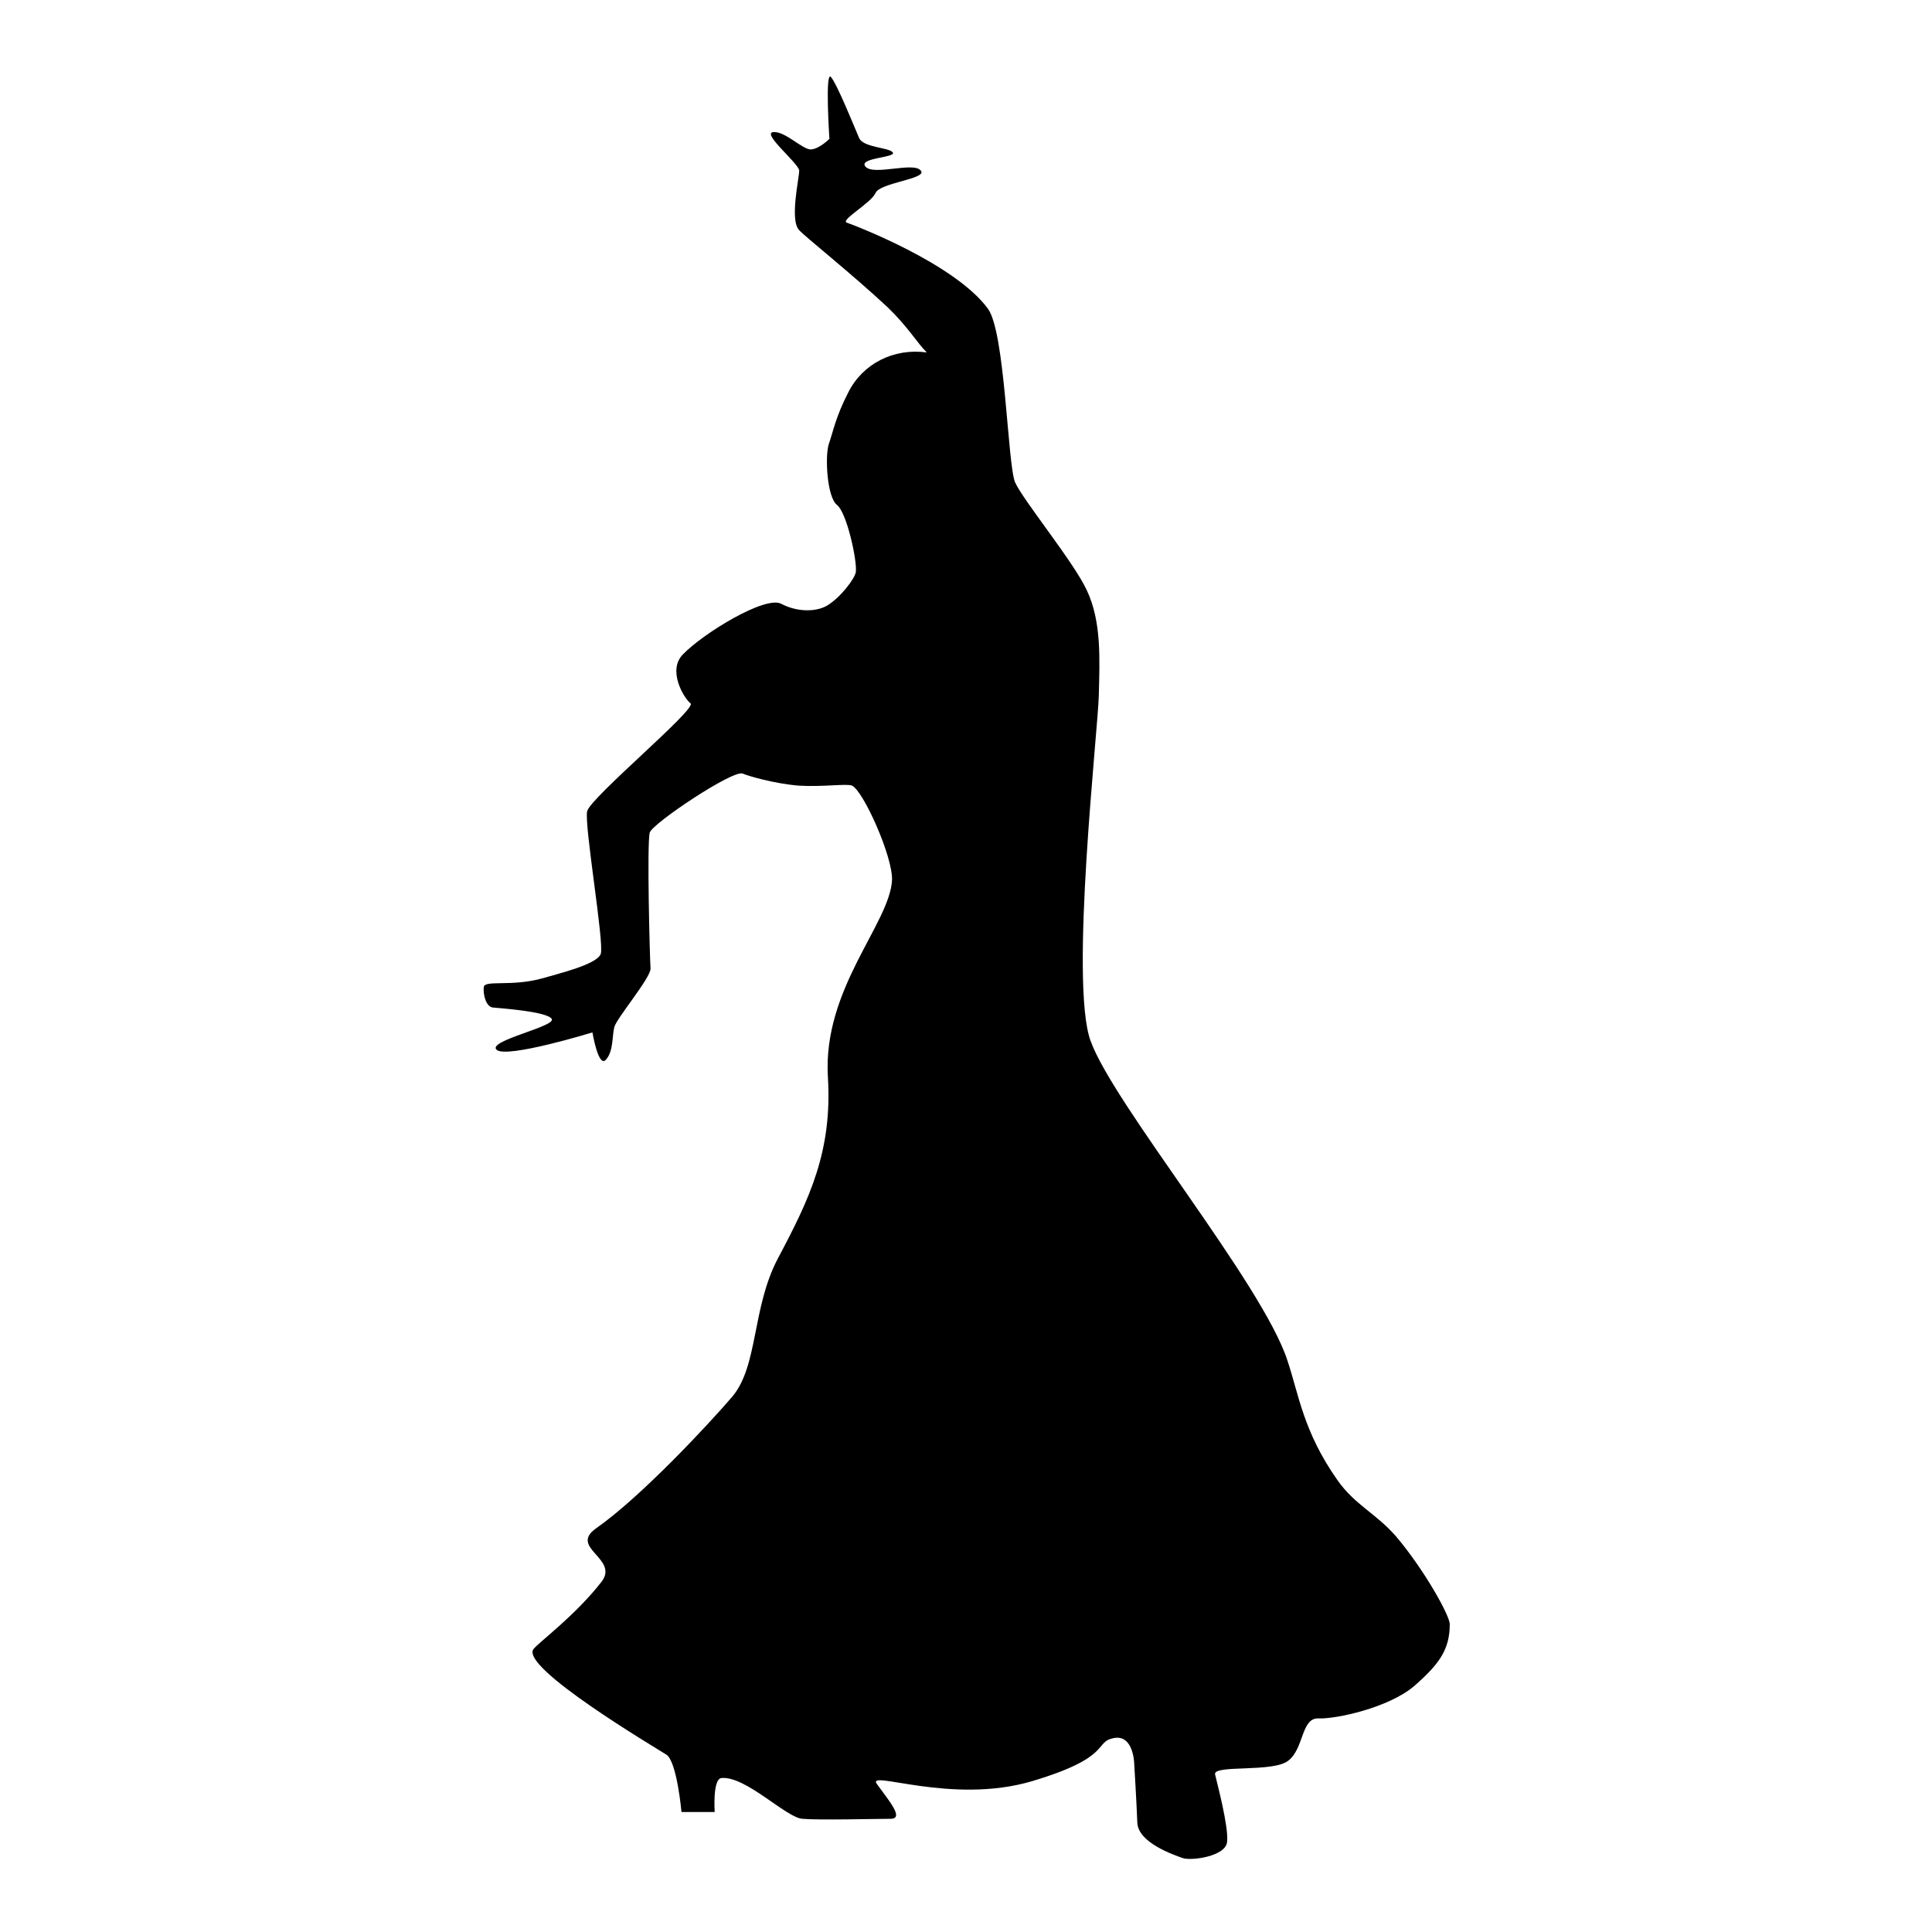 <?xml version="1.0" encoding="utf-8"?>
<!-- Svg Vector Icons : http://www.onlinewebfonts.com/icon -->
<!DOCTYPE svg PUBLIC "-//W3C//DTD SVG 1.1//EN" "http://www.w3.org/Graphics/SVG/1.1/DTD/svg11.dtd">
<svg version="1.1" xmlns="http://www.w3.org/2000/svg" xmlns:xlink="http://www.w3.org/1999/xlink" x="0px" y="0px" viewBox="0 0 256 256" enable-background="new 0 0 256 256" xml:space="preserve">
<g><g><g><path fill="#000000" d="M147.6,230.3c-2.7,0.5-0.1,2.5-10.8,5.7c-10.7,3.2-22.1-1.6-20.6,0.4c1.5,2.1,3.7,4.6,1.8,4.6c-1.9,0-9.4,0.2-11.7,0c-2.2-0.2-7.5-5.7-10.7-5.4c-1.2,0.1-0.9,4.5-0.9,4.5h-4.4c0,0-0.6-6.7-2-7.6c-1.4-0.9-19.5-11.6-17.6-14c0.7-0.9,5.5-4.4,9-8.9c2.4-3.1-4.4-4.5-0.7-7.1c6-4.2,15-13.9,18-17.4c3.5-4.1,2.6-11.8,6.1-18.4c4.2-7.9,7.2-14.2,6.6-24c-0.7-11.7,8.2-20.3,8.5-26.1c0.1-3.1-3.8-11.8-5.3-12.5c-0.7-0.3-3.9,0.2-7.1,0c-3.4-0.3-6.7-1.3-7.4-1.6c-1.3-0.5-11.8,6.5-12.3,7.8c-0.4,1.3,0,16.8,0.1,18c0.1,1.2-4.5,6.6-4.8,7.8c-0.3,1.1-0.1,3.2-1.1,4.3c-1,1.2-1.8-3.6-1.8-3.6s-11.4,3.5-12.7,2.3c-1.3-1.2,8-3.1,7.3-4.1c-0.7-1-6.9-1.4-7.8-1.5c-0.9-0.1-1.3-1.7-1.2-2.7c0.1-1,3.7,0,7.9-1.2c2-0.6,7.1-1.8,7.6-3.2c0.5-1.4-2.2-17-1.8-18.9c0.4-1.8,14.6-13.6,13.7-14.3c-0.9-0.7-3.1-4.4-1-6.5c2.7-2.8,10.9-7.8,13-6.7c2.1,1.1,4.5,1.1,6,0.3c1.9-1.1,3.8-3.7,3.9-4.5c0.2-1.5-1.2-7.9-2.5-8.9c-1.3-1-1.6-6.3-1.1-8c0.6-1.7,0.9-3.6,2.6-6.9c1.9-3.8,6-5.9,10.4-5.3c-1.3-1.3-2.5-3.4-5.2-6c-4.6-4.3-11-9.4-11.7-10.2c-1.3-1.3,0-6.9,0-7.9c-0.1-1-5.1-5-3.4-5.1c1.6-0.1,3.9,2.4,5,2.3c1.1-0.1,2.4-1.4,2.4-1.4s-0.6-9.1,0.2-8.2c0.8,0.9,3.1,6.6,3.7,8c0.5,1.4,4,1.3,4.5,2c0.5,0.7-4.7,0.7-3.6,1.9c1.1,1.2,6.4-0.7,7.3,0.5c1,1.1-5.5,1.6-6,3c-0.6,1.3-4.7,3.6-3.8,3.9c0.9,0.3,14.3,5.4,18.7,11.4c2.3,3.1,2.6,20.6,3.6,23c1,2.3,7.8,10.6,9.5,14.3c2,4.2,1.7,9.3,1.6,13.9c-0.1,4.6-3.9,38.1-1.1,45.8c3,8.4,22.8,32.2,26.1,42.4c1.5,4.5,2.1,9.4,6.6,15.8c2.3,3.3,5.1,4.4,7.8,7.5c3.8,4.5,7.1,10.5,7.1,11.6c0,3.4-1.4,5.3-4.7,8.2c-3.4,2.9-10.4,4.4-12.7,4.3c-2.3-0.1-1.9,4-4,5.6c-2,1.6-9.9,0.5-9.7,1.8c0.3,1.3,1.8,6.9,1.6,8.9c-0.1,2-4.8,2.6-5.9,2.2c-1.1-0.4-5.9-2-6-4.7c-0.1-2.7-0.4-7.6-0.4-7.6S150.3,229.8,147.6,230.3z"/></g><g></g><g></g><g></g><g></g><g></g><g></g><g></g><g></g><g></g><g></g><g></g><g></g><g></g><g></g><g></g></g></g>
</svg>